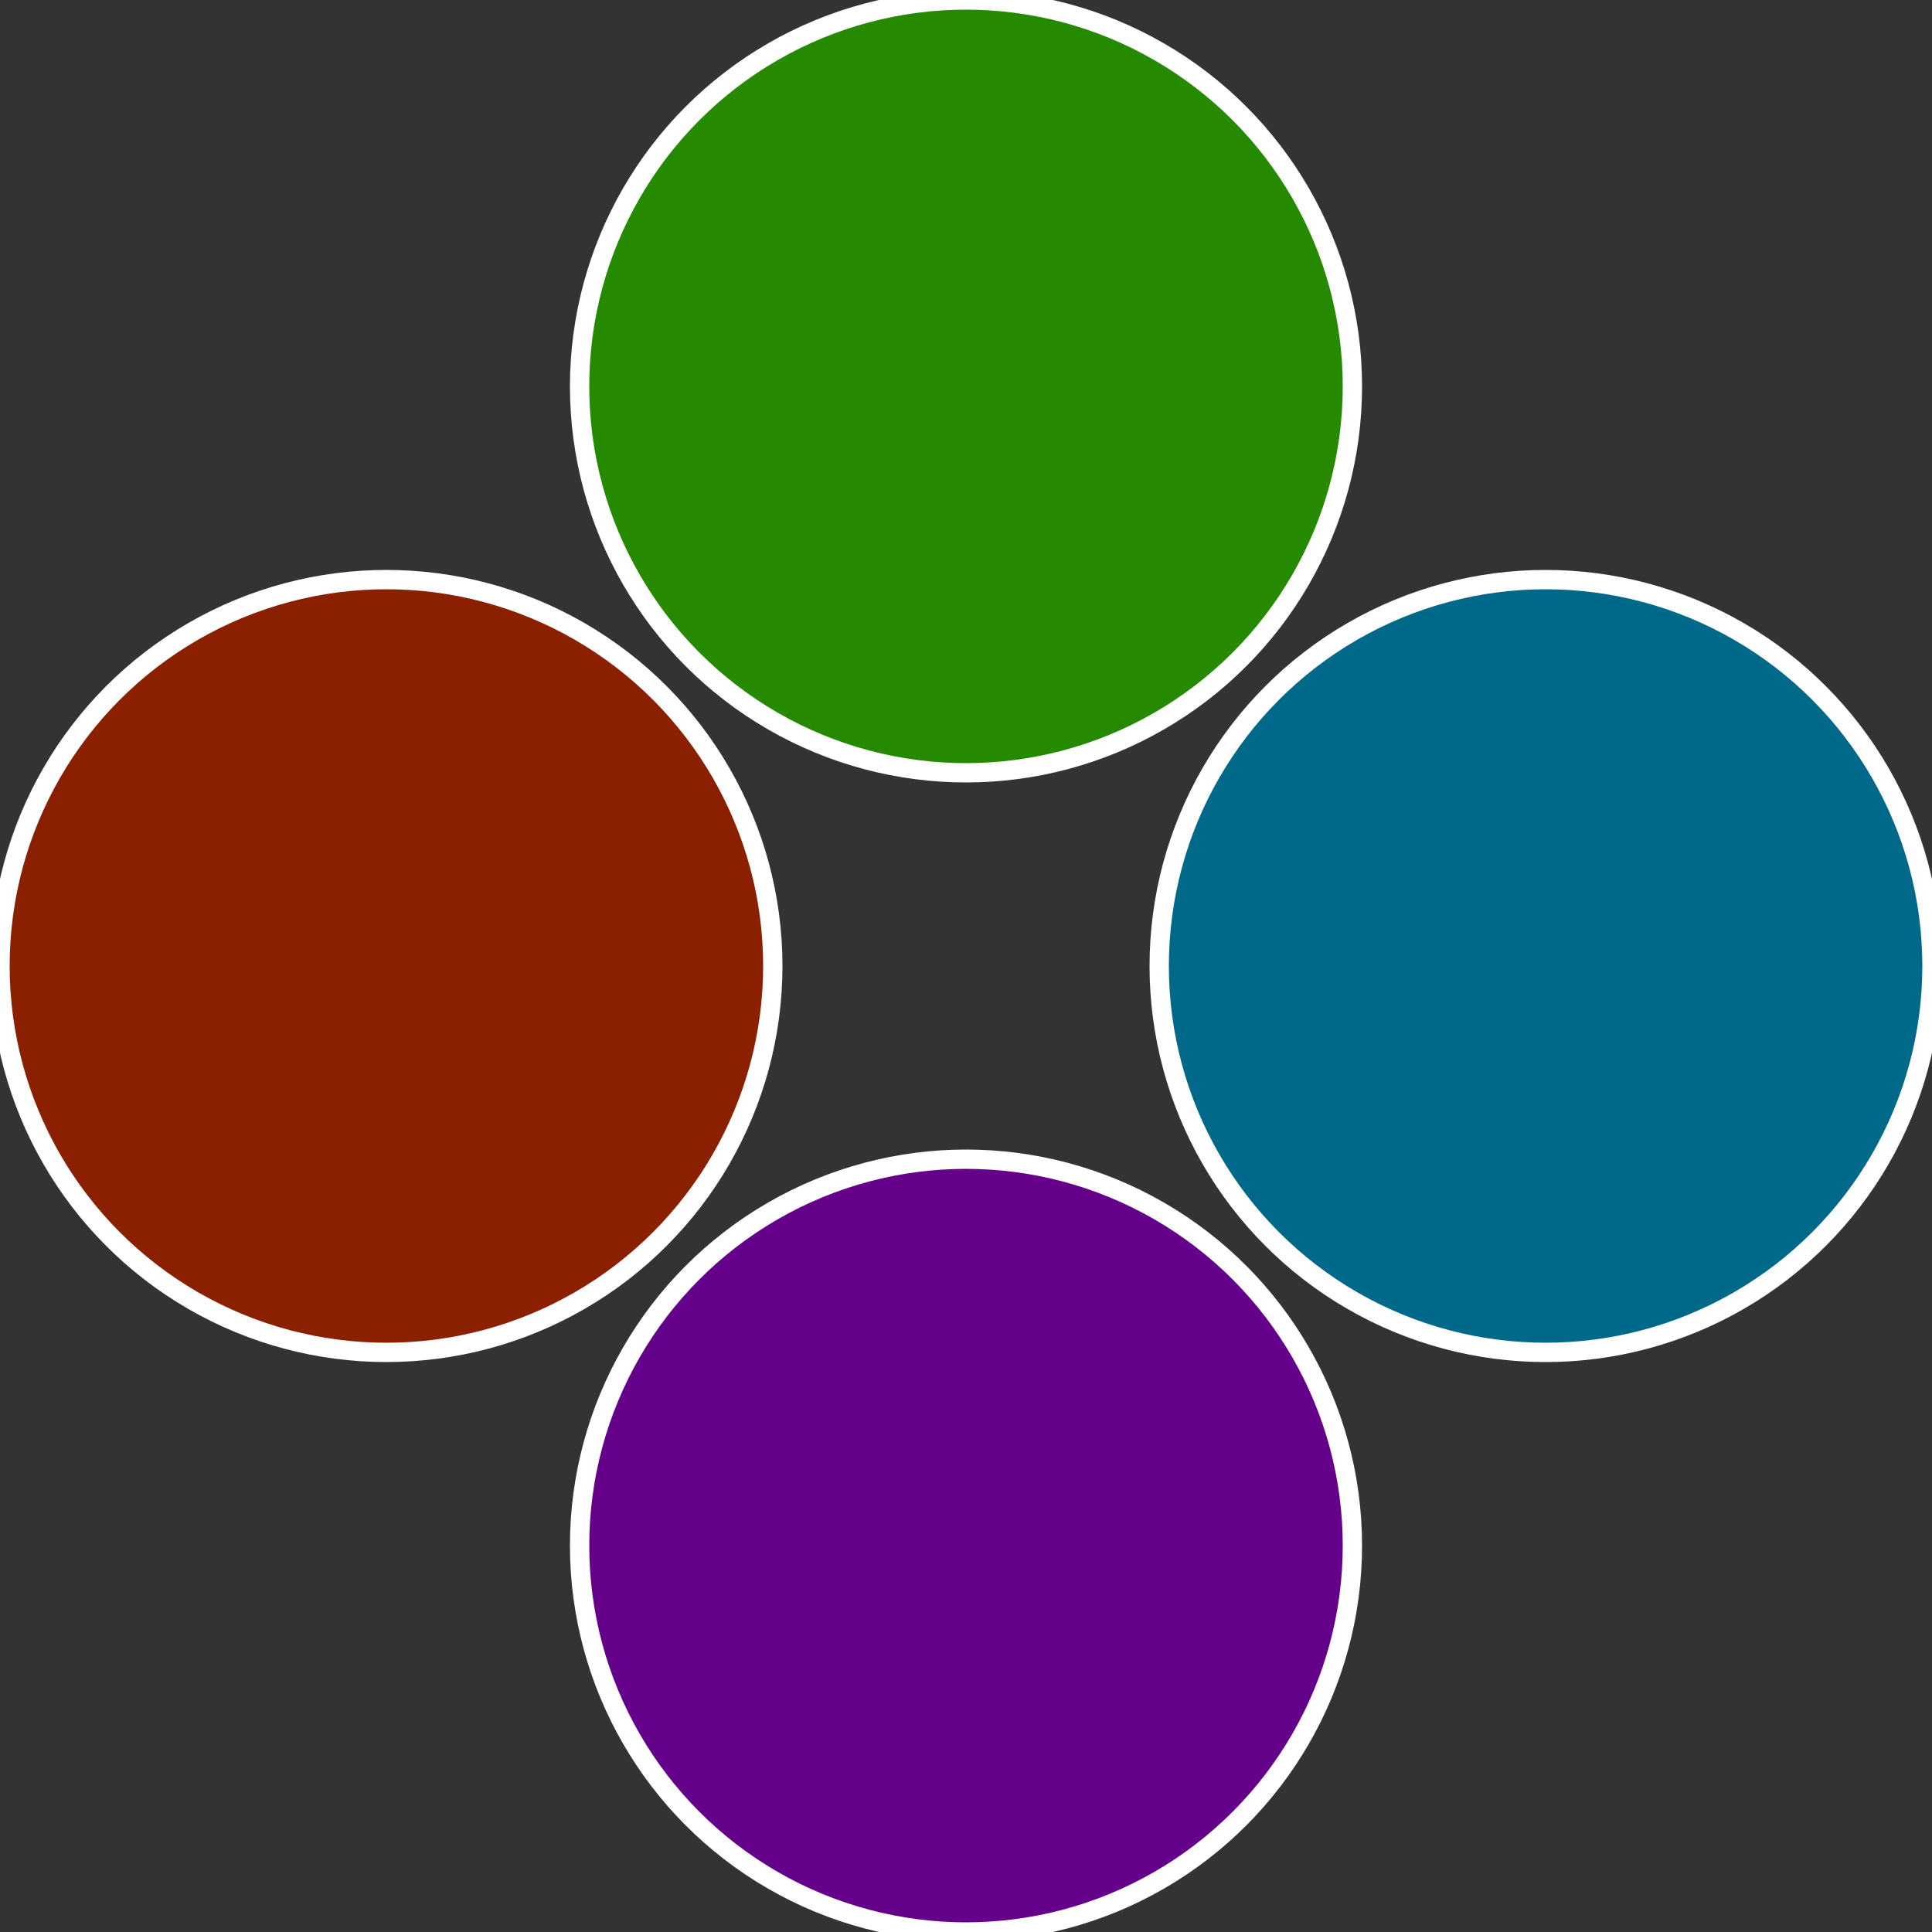<?xml version="1.0" standalone="no"?>
<svg width="500" height="500" viewBox="-1 -1 2 2" xmlns="http://www.w3.org/2000/svg">
 
                <rect x="-1" y="-1" width="2" height="2" fill="#333333" stroke="none"/>
 
                <circle cx="0.6" cy="0" r="0.4" fill="#00698a" stroke="#fff" stroke-width="1%" />
             
                <circle cx="3.6739403974421E-17" cy="0.6" r="0.4" fill="#65008a" stroke="#fff" stroke-width="1%" />
             
                <circle cx="-0.6" cy="7.3478807948841E-17" r="0.4" fill="#8a2000" stroke="#fff" stroke-width="1%" />
             
                <circle cx="-1.1021821192326E-16" cy="-0.6" r="0.4" fill="#258a00" stroke="#fff" stroke-width="1%" />
            </svg>

